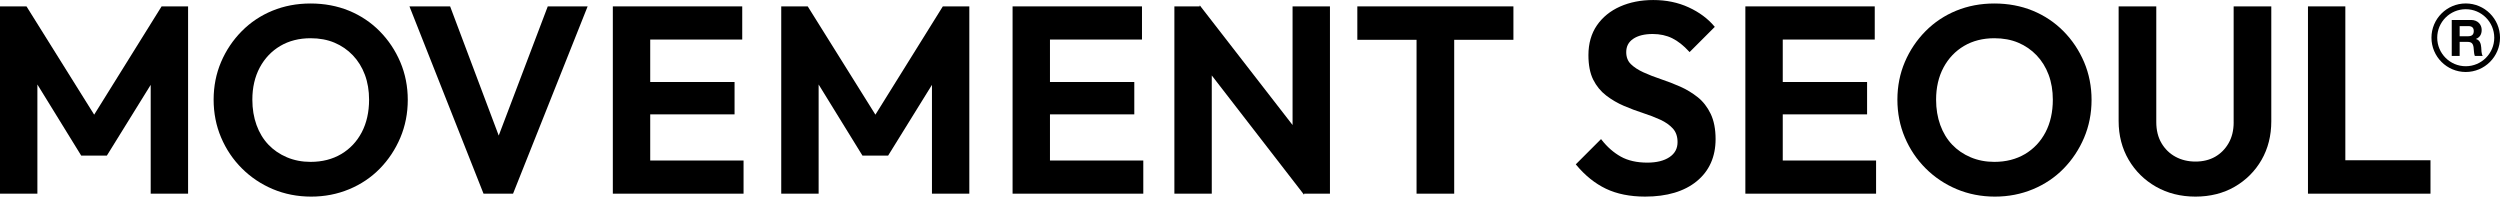 <svg xmlns="http://www.w3.org/2000/svg" id="Layer_1" viewBox="0 0 1158.8 91.15"><polygon points="43.65 53.15 12.38 3.12 12.28 2.96 0 2.96 0 89.77 17.33 89.77 17.33 39.16 37.55 71.97 37.65 72.13 49.53 72.13 69.85 39.33 69.85 89.77 87.18 89.77 87.18 2.96 74.9 2.96 43.65 53.15"></polygon><path d="M175.99,14.46c-4.06-4.1-8.86-7.3-14.26-9.51-5.41-2.21-11.39-3.33-17.77-3.33s-12.24,1.12-17.65,3.33c-5.41,2.21-10.21,5.41-14.26,9.51-4.06,4.1-7.28,8.9-9.57,14.26-2.29,5.37-3.46,11.24-3.46,17.47s1.16,12.13,3.46,17.53c2.29,5.41,5.53,10.23,9.63,14.32,4.1,4.1,8.94,7.34,14.38,9.63,5.45,2.29,11.41,3.46,17.71,3.46s12.14-1.14,17.59-3.4c5.45-2.25,10.25-5.47,14.26-9.57,4.01-4.09,7.21-8.91,9.5-14.32,2.29-5.41,3.46-11.31,3.46-17.53s-1.16-12.12-3.46-17.53c-2.29-5.4-5.51-10.22-9.57-14.32ZM143.96,17.72c4.1,0,7.83.69,11.08,2.06,3.25,1.37,6.12,3.34,8.53,5.87,2.41,2.53,4.28,5.56,5.57,9.02,1.29,3.46,1.94,7.34,1.94,11.53,0,5.72-1.14,10.8-3.39,15.1-2.25,4.29-5.44,7.69-9.5,10.1-4.05,2.41-8.84,3.63-14.23,3.63-3.94,0-7.63-.71-10.96-2.12-3.33-1.4-6.22-3.38-8.59-5.87-2.37-2.49-4.22-5.54-5.5-9.08-1.29-3.54-1.94-7.5-1.94-11.77,0-5.64,1.16-10.65,3.45-14.92,2.29-4.26,5.48-7.61,9.5-9.98,4.02-2.37,8.74-3.57,14.05-3.57Z"></path><polygon points="231.17 62.84 208.64 2.96 189.79 2.96 224.04 89.56 224.12 89.77 237.81 89.77 272.2 3.41 272.38 2.96 253.9 2.96 231.17 62.84"></polygon><polygon points="301.39 53.01 340.48 53.01 340.48 38.01 301.39 38.01 301.39 18.33 344.04 18.33 344.04 2.96 284.06 2.96 284.06 89.77 344.65 89.77 344.65 74.4 301.39 74.4 301.39 53.01"></polygon><polygon points="405.77 53.15 374.5 3.12 374.4 2.96 362.12 2.96 362.12 89.77 379.45 89.77 379.45 39.16 399.67 71.97 399.77 72.13 411.66 72.13 431.98 39.33 431.98 89.77 449.3 89.77 449.3 2.96 437.02 2.96 405.77 53.15"></polygon><polygon points="486.68 53.01 525.77 53.01 525.77 38.01 486.68 38.01 486.68 18.33 529.33 18.33 529.33 2.96 469.35 2.96 469.35 89.77 529.94 89.77 529.94 74.4 486.68 74.4 486.68 53.01"></polygon><polygon points="599.13 57.95 556.62 3.14 556.57 2.96 556.48 2.96 556.12 2.48 556.04 2.96 544.35 2.96 544.35 89.77 561.68 89.77 561.68 34.97 603.94 89.6 603.99 89.77 604.08 89.77 604.44 90.25 604.52 89.77 616.46 89.77 616.46 2.96 599.13 2.96 599.13 57.95"></polygon><polygon points="629.15 18.45 656.6 18.45 656.6 89.77 674.05 89.77 674.05 18.45 701.5 18.45 701.5 2.96 629.15 2.96 629.15 18.45"></polygon><path d="M786.93,45.06c-2.47-1.96-5.21-3.62-8.12-4.91-2.92-1.29-5.92-2.45-8.89-3.44-2.97-.99-5.71-2.06-8.14-3.17-2.41-1.1-4.37-2.38-5.84-3.81-1.42-1.38-2.15-3.26-2.15-5.57,0-2.65,1.05-4.67,3.22-6.15,2.18-1.49,5.23-2.25,9.05-2.25,3.34,0,6.38.66,9.03,1.96,2.65,1.31,5.28,3.38,7.83,6.17l.23.26,11.69-11.69-.19-.23c-3.01-3.6-7.02-6.57-11.91-8.82-4.89-2.26-10.42-3.4-16.43-3.4-5.68,0-10.85,1.02-15.36,3.02-4.53,2.01-8.15,4.95-10.75,8.73-2.6,3.78-3.93,8.42-3.93,13.79,0,4.61.75,8.44,2.22,11.38,1.47,2.94,3.5,5.42,6.02,7.35,2.5,1.92,5.26,3.53,8.18,4.78,2.91,1.25,5.88,2.37,8.83,3.32,2.93.95,5.65,1.99,8.08,3.11,2.4,1.1,4.36,2.48,5.82,4.1,1.44,1.59,2.16,3.7,2.16,6.27,0,2.99-1.22,5.27-3.72,6.96-2.51,1.7-5.98,2.56-10.3,2.56-4.83,0-8.95-.93-12.26-2.77-3.32-1.85-6.33-4.48-8.95-7.84l-.23-.3-11.71,11.71.19.23c4.09,4.92,8.72,8.65,13.78,11.07,5.06,2.42,11.17,3.65,18.18,3.65,10.1,0,18.15-2.4,23.92-7.13,5.79-4.74,8.73-11.32,8.73-19.54,0-4.61-.77-8.54-2.28-11.69-1.51-3.15-3.54-5.75-6.02-7.73Z"></path><polygon points="826.34 53.01 865.43 53.01 865.43 38.01 826.34 38.01 826.34 18.33 868.98 18.33 868.98 2.96 809.01 2.96 809.01 89.77 869.6 89.77 869.6 74.4 826.34 74.4 826.34 53.01"></polygon><path d="M956.45,14.46c-4.06-4.1-8.86-7.3-14.26-9.51-5.41-2.21-11.39-3.33-17.77-3.33s-12.24,1.12-17.65,3.33c-5.41,2.21-10.21,5.41-14.26,9.51-4.06,4.1-7.28,8.9-9.57,14.26-2.29,5.37-3.46,11.24-3.46,17.47s1.16,12.13,3.46,17.53c2.29,5.41,5.53,10.22,9.63,14.32,4.1,4.1,8.94,7.34,14.38,9.63,5.45,2.29,11.41,3.46,17.71,3.46s12.14-1.14,17.59-3.4c5.45-2.25,10.25-5.47,14.26-9.57,4.01-4.09,7.21-8.91,9.51-14.32,2.29-5.41,3.46-11.31,3.46-17.53s-1.16-12.12-3.46-17.53c-2.29-5.4-5.51-10.22-9.57-14.32ZM924.41,17.72c4.1,0,7.83.69,11.08,2.06,3.25,1.37,6.12,3.34,8.53,5.87,2.41,2.53,4.28,5.56,5.57,9.02,1.29,3.46,1.94,7.34,1.94,11.53,0,5.72-1.14,10.8-3.39,15.1-2.25,4.29-5.44,7.69-9.5,10.1s-8.84,3.63-14.23,3.63c-3.94,0-7.63-.71-10.96-2.12-3.33-1.4-6.22-3.38-8.59-5.87-2.37-2.49-4.22-5.54-5.5-9.08-1.29-3.54-1.94-7.5-1.94-11.77,0-5.63,1.16-10.65,3.45-14.92,2.29-4.26,5.48-7.61,9.5-9.98,4.02-2.37,8.74-3.57,14.05-3.57Z"></path><path d="M1035.35,56.72c0,3.68-.79,6.93-2.35,9.64-1.55,2.71-3.66,4.83-6.25,6.31-2.59,1.47-5.65,2.22-9.09,2.22s-6.56-.75-9.28-2.23c-2.71-1.47-4.9-3.6-6.49-6.31-1.6-2.71-2.41-6-2.41-9.76V2.96h-17.45v53.15c0,6.65,1.56,12.68,4.64,17.94,3.08,5.26,7.34,9.46,12.68,12.5,5.34,3.04,11.49,4.58,18.3,4.58s12.92-1.54,18.18-4.58c5.25-3.04,9.44-7.22,12.44-12.44,3-5.22,4.52-11.23,4.52-17.87V2.96h-17.45v53.76Z"></path><polygon points="1087.11 2.96 1069.79 2.96 1069.79 89.77 1126.58 89.77 1126.58 74.28 1087.11 74.28 1087.11 2.96"></polygon><path d="M1147.67,18.09v-.05c1.85-.75,2.64-2.22,2.64-4.18,0-2.52-1.89-4.6-4.88-4.6h-9v16.68h3.67v-6.52h3.67c1.85,0,2.52.77,2.78,2.52.19,1.33.14,2.94.58,4h3.67c-.65-.93-.63-2.9-.7-3.95-.12-1.68-.63-3.43-2.43-3.9ZM1144.12,16.8h-4.02v-4.7h4.02c1.64,0,2.52.7,2.52,2.31s-.89,2.38-2.52,2.38Z"></path><path d="M1142.92,1.6c-8.76,0-15.89,7.13-15.89,15.88s7.13,15.89,15.89,15.89,15.89-7.13,15.89-15.89-7.13-15.88-15.89-15.88ZM1142.92,30.7c-7.29,0-13.22-5.93-13.22-13.22s5.93-13.21,13.22-13.21,13.22,5.93,13.22,13.21-5.93,13.22-13.22,13.22Z"></path></svg>